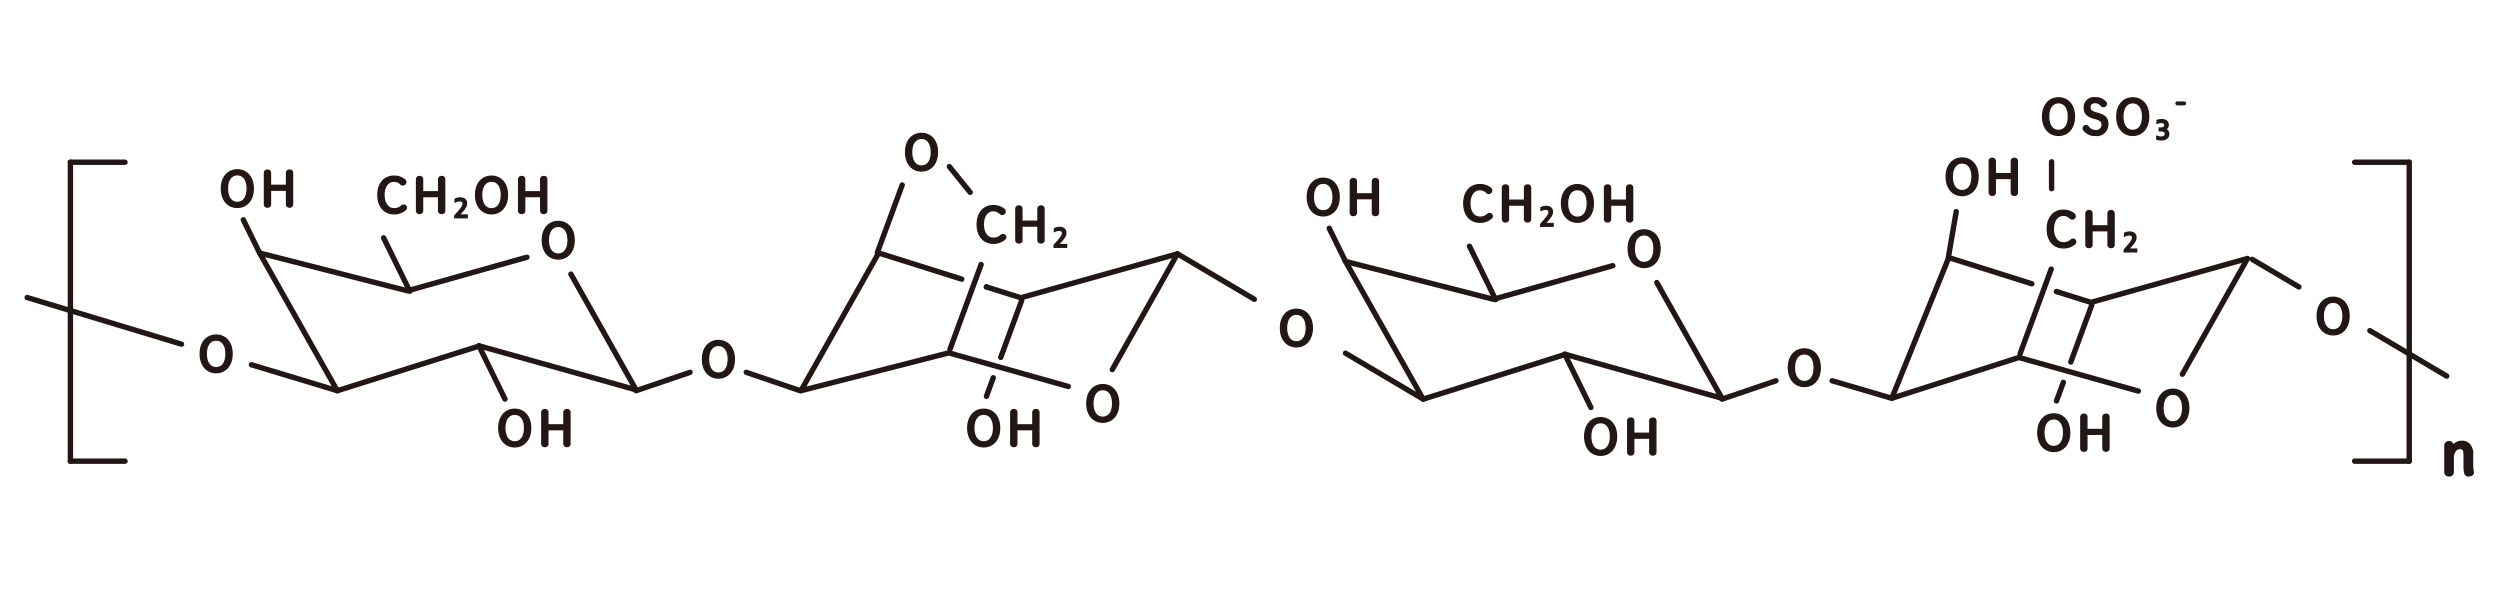 <svg xmlns="http://www.w3.org/2000/svg" xmlns:xlink="http://www.w3.org/1999/xlink" width="460" height="110" viewBox="0 0 460 110">
  <defs>
    <clipPath id="clip-Artboard_45">
      <rect width="460" height="110"/>
    </clipPath>
  </defs>
  <g id="Artboard_45" data-name="Artboard – 45" clip-path="url(#clip-Artboard_45)">
    <g id="Group_2111" data-name="Group 2111" transform="translate(-273.013 -617.937)">
      <path id="Path_5475" data-name="Path 5475" d="M355.389,655.534,333.4,661.719l-27.2-6.966L320.5,680.1l26.152-8.242,28.824,8.081-11.991-21.293" transform="translate(14.576 9.73)" fill="none" stroke="#221715" stroke-linecap="round" stroke-linejoin="round" stroke-width="0.993"/>
      <g id="Group_1739" data-name="Group 1739" transform="translate(342.549 650.357)">
        <path id="Path_5476" data-name="Path 5476" d="M325.355,646.014a.615.615,0,0,1,.325.528.523.523,0,0,1-.519.51.529.529,0,0,1-.414-.167,1.685,1.685,0,0,0-1.249-.519c-1.065,0-1.83.95-1.83,2.534s.783,2.533,1.83,2.533a1.961,1.961,0,0,0,1.417-.519.541.541,0,0,1,.369-.15.477.477,0,0,1,.5.458.492.492,0,0,1-.194.405,3.082,3.082,0,0,1-2.094.73c-1.663,0-2.946-1.224-2.946-3.457s1.293-3.458,2.946-3.458A3,3,0,0,1,325.355,646.014Z" transform="translate(-320.552 -645.442)" fill="#221715" stroke="#221715" stroke-miterlimit="10" stroke-width="0.248"/>
        <path id="Path_5477" data-name="Path 5477" d="M326.346,649.178v2.6a.488.488,0,0,1-.545.5.5.5,0,0,1-.563-.5v-5.789a.5.5,0,0,1,.563-.5.489.489,0,0,1,.545.5v2.3H329.3v-2.3a.5.5,0,0,1,.564-.5.488.488,0,0,1,.545.5v5.789a.487.487,0,0,1-.545.5.5.5,0,0,1-.564-.5v-2.6Z" transform="translate(-318.128 -645.421)" fill="#221715" stroke="#221715" stroke-miterlimit="10" stroke-width="0.248"/>
        <path id="Path_5478" data-name="Path 5478" d="M329.881,651.352c.258-.291.482-.548.677-.769s.353-.416.481-.589a2.758,2.758,0,0,0,.285-.47,1.008,1.008,0,0,0,.094-.408.539.539,0,0,0-.047-.231.431.431,0,0,0-.132-.158.539.539,0,0,0-.194-.093.961.961,0,0,0-.246-.029,1.536,1.536,0,0,0-.431.059,3.088,3.088,0,0,0-.431.158V648.3a1.969,1.969,0,0,1,.4-.147,2.175,2.175,0,0,1,.533-.071,1.666,1.666,0,0,1,.513.073.99.99,0,0,1,.36.2.816.816,0,0,1,.215.31,1.04,1.04,0,0,1,.07.388,1.4,1.4,0,0,1-.074.455,1.991,1.991,0,0,1-.243.47,6.039,6.039,0,0,1-.429.552q-.262.3-.634.7v.018c.223-.018.413-.027.57-.027h.944v.5h-2.279Z" transform="translate(-315.728 -644.075)" fill="#221715" stroke="#221715" stroke-miterlimit="10" stroke-width="0.248"/>
        <path id="Path_5479" data-name="Path 5479" d="M332.4,648.89c0-2.244,1.327-3.448,2.93-3.448s2.93,1.2,2.93,3.448-1.329,3.467-2.93,3.467S332.4,651.142,332.4,648.89Zm4.75,0c0-1.566-.678-2.543-1.821-2.543s-1.82.977-1.82,2.543.677,2.559,1.82,2.559S337.149,650.474,337.149,648.89Z" transform="translate(-314.426 -645.442)" fill="#221715" stroke="#221715" stroke-miterlimit="10" stroke-width="0.248"/>
        <path id="Path_5480" data-name="Path 5480" d="M338.726,649.178v2.6a.488.488,0,0,1-.545.5.5.5,0,0,1-.563-.5v-5.789a.5.5,0,0,1,.563-.5.489.489,0,0,1,.545.5v2.3h2.955v-2.3a.5.5,0,0,1,.563-.5.49.49,0,0,1,.546.5v5.789a.488.488,0,0,1-.546.5.5.5,0,0,1-.563-.5v-2.6Z" transform="translate(-311.726 -645.421)" fill="#221715" stroke="#221715" stroke-miterlimit="10" stroke-width="0.248"/>
      </g>
      <g id="Group_1740" data-name="Group 1740" transform="translate(372.796 658.685)">
        <path id="Path_5481" data-name="Path 5481" d="M340.489,654.378c0-2.242,1.329-3.447,2.93-3.447s2.93,1.2,2.93,3.447-1.327,3.467-2.93,3.467S340.489,656.631,340.489,654.378Zm4.752,0c0-1.566-.678-2.543-1.822-2.543s-1.821.977-1.821,2.543.678,2.561,1.821,2.561S345.241,655.962,345.241,654.378Z" transform="translate(-340.489 -650.931)" fill="#221715" stroke="#221715" stroke-miterlimit="10" stroke-width="0.248"/>
      </g>
      <path id="Path_5482" data-name="Path 5482" d="M394.354,660.946l6.328,1.994,28.824-8.081-11.991,21.293" transform="translate(60.161 9.785)" fill="none" stroke="#221715" stroke-linecap="round" stroke-linejoin="round" stroke-width="0.993"/>
      <line id="Line_168" data-name="Line 168" transform="translate(454.516 670.731)" fill="none" stroke="#221715" stroke-linecap="round" stroke-linejoin="round" stroke-width="0.993"/>
      <path id="Path_5483" data-name="Path 5483" d="M421.048,679.316l-21.991-6.185-27.2,6.966,14.3-25.343,15.283,4.816" transform="translate(48.529 9.73)" fill="none" stroke="#221715" stroke-linecap="round" stroke-linejoin="round" stroke-width="0.993"/>
      <g id="Group_1741" data-name="Group 1741" transform="translate(472.993 688.711)">
        <path id="Path_5484" data-name="Path 5484" d="M409.464,670.723c1.6,0,2.93,1.223,2.93,3.467s-1.32,3.447-2.93,3.447-2.93-1.2-2.93-3.447S407.863,670.723,409.464,670.723Zm0,.906c-1.144,0-1.821.986-1.821,2.561s.677,2.543,1.821,2.543,1.822-.977,1.822-2.543C411.286,672.606,410.617,671.629,409.464,671.629Z" transform="translate(-406.534 -670.723)" fill="#221715" stroke="#221715" stroke-miterlimit="10" stroke-width="0.248"/>
      </g>
      <line id="Line_169" data-name="Line 169" x1="2.989" y1="6.098" transform="translate(317.788 658.385)" fill="none" stroke="#221715" stroke-linecap="round" stroke-linejoin="round" stroke-width="0.993"/>
      <line id="Line_170" data-name="Line 170" x1="4.818" y1="9.829" transform="translate(343.593 661.69)" fill="none" stroke="#221715" stroke-linecap="round" stroke-linejoin="round" stroke-width="0.993"/>
      <line id="Line_171" data-name="Line 171" x1="4.818" y1="9.829" transform="translate(361.115 681.533)" fill="none" stroke="#221715" stroke-linecap="round" stroke-linejoin="round" stroke-width="0.993"/>
      <g id="Group_1742" data-name="Group 1742" transform="translate(364.792 693.241)">
        <path id="Path_5485" data-name="Path 5485" d="M335.213,677.156c0-2.242,1.327-3.447,2.93-3.447s2.93,1.2,2.93,3.447-1.329,3.468-2.93,3.468S335.213,679.409,335.213,677.156Zm4.75,0c0-1.566-.678-2.541-1.82-2.541s-1.822.975-1.822,2.541.678,2.561,1.822,2.561S339.963,678.74,339.963,677.156Z" transform="translate(-335.213 -673.709)" fill="#221715" stroke="#221715" stroke-miterlimit="10" stroke-width="0.248"/>
        <path id="Path_5486" data-name="Path 5486" d="M341.542,677.445v2.6a.489.489,0,0,1-.546.5.5.5,0,0,1-.563-.5v-5.789a.5.5,0,0,1,.563-.5.489.489,0,0,1,.546.5v2.3H344.5v-2.3a.5.5,0,0,1,.563-.5.487.487,0,0,1,.545.5v5.789a.488.488,0,0,1-.545.5.5.5,0,0,1-.563-.5v-2.6Z" transform="translate(-332.514 -673.688)" fill="#221715" stroke="#221715" stroke-miterlimit="10" stroke-width="0.248"/>
      </g>
      <g id="Group_1743" data-name="Group 1743" transform="translate(313.751 649.183)">
        <path id="Path_5487" data-name="Path 5487" d="M301.57,648.115c0-2.242,1.329-3.447,2.93-3.447s2.93,1.2,2.93,3.447-1.327,3.468-2.93,3.468S301.57,650.368,301.57,648.115Zm4.752,0c0-1.566-.678-2.541-1.822-2.541s-1.821.975-1.821,2.541.678,2.561,1.821,2.561S306.322,649.7,306.322,648.115Z" transform="translate(-301.57 -644.668)" fill="#221715" stroke="#221715" stroke-miterlimit="10" stroke-width="0.248"/>
        <path id="Path_5488" data-name="Path 5488" d="M307.9,648.4V651a.489.489,0,0,1-.545.5.5.5,0,0,1-.563-.5V645.21a.5.5,0,0,1,.563-.5.488.488,0,0,1,.545.5v2.3h2.955v-2.3a.5.5,0,0,1,.563-.5.489.489,0,0,1,.546.5V651a.489.489,0,0,1-.546.5.5.5,0,0,1-.563-.5V648.4Z" transform="translate(-298.87 -644.647)" fill="#221715" stroke="#221715" stroke-miterlimit="10" stroke-width="0.248"/>
      </g>
      <line id="Line_172" data-name="Line 172" x1="15.798" y1="4.774" transform="translate(319.283 685.052)" fill="none" stroke="#221715" stroke-linecap="round" stroke-linejoin="round" stroke-width="0.993"/>
      <g id="Group_1744" data-name="Group 1744" transform="translate(309.857 679.595)">
        <path id="Path_5489" data-name="Path 5489" d="M299,668.161c0-2.242,1.327-3.447,2.93-3.447s2.93,1.2,2.93,3.447-1.329,3.467-2.93,3.467S299,670.414,299,668.161Zm4.75,0c0-1.566-.678-2.541-1.821-2.541s-1.822.976-1.822,2.541.678,2.561,1.822,2.561S303.753,669.745,303.753,668.161Z" transform="translate(-299.003 -664.714)" fill="#221715" stroke="#221715" stroke-miterlimit="10" stroke-width="0.248"/>
      </g>
      <line id="Line_173" data-name="Line 173" x1="9.921" y2="3.379" transform="translate(390.056 686.447)" fill="none" stroke="#221715" stroke-linecap="round" stroke-linejoin="round" stroke-width="0.993"/>
      <line id="Line_174" data-name="Line 174" x2="9.921" y2="3.379" transform="translate(410.327 686.447)" fill="none" stroke="#221715" stroke-linecap="round" stroke-linejoin="round" stroke-width="0.993"/>
      <g id="Group_1745" data-name="Group 1745" transform="translate(402.272 680.586)">
        <path id="Path_5490" data-name="Path 5490" d="M359.918,668.815c0-2.244,1.328-3.448,2.93-3.448s2.93,1.2,2.93,3.448-1.329,3.467-2.93,3.467S359.918,671.067,359.918,668.815Zm4.75,0c0-1.567-.677-2.543-1.821-2.543s-1.822.975-1.822,2.543.678,2.559,1.822,2.559S364.668,670.4,364.668,668.815Z" transform="translate(-359.918 -665.367)" fill="#221715" stroke="#221715" stroke-miterlimit="10" stroke-width="0.248"/>
      </g>
      <line id="Line_175" data-name="Line 175" y1="15.579" x2="5.73" transform="translate(447.812 666.604)" fill="none" stroke="#221715" stroke-linecap="round" stroke-linejoin="round" stroke-width="0.993"/>
      <line id="Line_176" data-name="Line 176" y1="10.498" x2="3.861" transform="translate(457.151 673.195)" fill="none" stroke="#221715" stroke-linecap="round" stroke-linejoin="round" stroke-width="0.993"/>
      <line id="Line_177" data-name="Line 177" y1="3.417" x2="1.257" transform="translate(454.516 687.439)" fill="none" stroke="#221715" stroke-linecap="round" stroke-linejoin="round" stroke-width="0.993"/>
      <line id="Line_178" data-name="Line 178" y1="12.423" x2="4.57" transform="translate(434.45 651.975)" fill="none" stroke="#221715" stroke-linecap="round" stroke-linejoin="round" stroke-width="0.993"/>
      <g id="Group_1746" data-name="Group 1746" transform="translate(439.64 642.479)">
        <path id="Path_5491" data-name="Path 5491" d="M384.549,643.7c0-2.242,1.328-3.447,2.93-3.447s2.93,1.2,2.93,3.447-1.329,3.468-2.93,3.468S384.549,645.949,384.549,643.7Zm4.75,0c0-1.566-.678-2.541-1.82-2.541s-1.822.975-1.822,2.541.678,2.561,1.822,2.561S389.3,645.28,389.3,643.7Z" transform="translate(-384.549 -640.249)" fill="#221715" stroke="#221715" stroke-miterlimit="10" stroke-width="0.248"/>
      </g>
      <g id="Group_1747" data-name="Group 1747" transform="translate(452.826 655.778)">
        <path id="Path_5492" data-name="Path 5492" d="M398.044,649.587a.615.615,0,0,1,.326.526.542.542,0,0,1-.933.343,1.69,1.69,0,0,0-1.249-.519c-1.065,0-1.83.95-1.83,2.534s.783,2.534,1.83,2.534a1.958,1.958,0,0,0,1.415-.519.552.552,0,0,1,.37-.15.476.476,0,0,1,.5.458.486.486,0,0,1-.194.405,3.074,3.074,0,0,1-2.092.73c-1.663,0-2.948-1.223-2.948-3.458s1.294-3.456,2.948-3.456A2.991,2.991,0,0,1,398.044,649.587Z" transform="translate(-393.241 -649.015)" fill="#221715" stroke="#221715" stroke-miterlimit="10" stroke-width="0.248"/>
        <path id="Path_5493" data-name="Path 5493" d="M399.037,652.749v2.6a.488.488,0,0,1-.546.5.5.5,0,0,1-.563-.5v-5.788a.5.5,0,0,1,.563-.5.489.489,0,0,1,.546.5v2.294h2.955v-2.294a.5.5,0,0,1,.563-.5.488.488,0,0,1,.545.5v5.788a.487.487,0,0,1-.545.5.5.5,0,0,1-.563-.5v-2.6Z" transform="translate(-390.817 -648.994)" fill="#221715" stroke="#221715" stroke-miterlimit="10" stroke-width="0.248"/>
        <path id="Path_5494" data-name="Path 5494" d="M402.571,654.926l.675-.769c.194-.221.354-.417.481-.59a2.7,2.7,0,0,0,.285-.47,1,1,0,0,0,.094-.408.511.511,0,0,0-.047-.229.433.433,0,0,0-.13-.159.555.555,0,0,0-.2-.091.891.891,0,0,0-.244-.03,1.6,1.6,0,0,0-.431.059,3.14,3.14,0,0,0-.432.159v-.519a1.947,1.947,0,0,1,.4-.149,2.156,2.156,0,0,1,.531-.071,1.648,1.648,0,0,1,.513.073.993.993,0,0,1,.361.2.811.811,0,0,1,.214.309,1.011,1.011,0,0,1,.071.388,1.412,1.412,0,0,1-.074.457,2.1,2.1,0,0,1-.243.469,5.859,5.859,0,0,1-.429.552c-.174.2-.387.437-.636.7v.018c.223-.018.414-.027.57-.027h.945v.5h-2.279Z" transform="translate(-388.416 -647.648)" fill="#221715" stroke="#221715" stroke-miterlimit="10" stroke-width="0.248"/>
      </g>
      <line id="Line_179" data-name="Line 179" x1="3.839" y1="4.745" transform="translate(447.685 648.584)" fill="none" stroke="#221715" stroke-linecap="round" stroke-linejoin="round" stroke-width="0.993"/>
      <g id="Group_1748" data-name="Group 1748" transform="translate(451.082 693.241)">
        <path id="Path_5495" data-name="Path 5495" d="M392.091,677.156c0-2.242,1.327-3.447,2.93-3.447s2.93,1.2,2.93,3.447-1.329,3.468-2.93,3.468S392.091,679.409,392.091,677.156Zm4.75,0c0-1.566-.678-2.541-1.82-2.541s-1.822.975-1.822,2.541.678,2.561,1.822,2.561S396.841,678.74,396.841,677.156Z" transform="translate(-392.091 -673.709)" fill="#221715" stroke="#221715" stroke-miterlimit="10" stroke-width="0.248"/>
        <path id="Path_5496" data-name="Path 5496" d="M398.42,677.445v2.6a.489.489,0,0,1-.546.5.5.5,0,0,1-.563-.5v-5.789a.5.5,0,0,1,.563-.5.489.489,0,0,1,.546.5v2.3h2.955v-2.3a.5.5,0,0,1,.563-.5.488.488,0,0,1,.545.5v5.789a.488.488,0,0,1-.545.5.5.5,0,0,1-.563-.5v-2.6Z" transform="translate(-389.392 -673.688)" fill="#221715" stroke="#221715" stroke-miterlimit="10" stroke-width="0.248"/>
      </g>
      <path id="Path_5497" data-name="Path 5497" d="M487.09,656.558,465.1,662.743l-27.2-6.966,14.3,25.343,26.152-8.242,28.824,8.081-11.991-21.293" transform="translate(82.68 10.26)" fill="none" stroke="#221715" stroke-linecap="round" stroke-linejoin="round" stroke-width="0.993"/>
      <g id="Group_1749" data-name="Group 1749" transform="translate(542.355 651.911)">
        <path id="Path_5498" data-name="Path 5498" d="M457.057,647.038a.613.613,0,0,1,.325.526.541.541,0,0,1-.932.343,1.691,1.691,0,0,0-1.25-.519c-1.064,0-1.83.95-1.83,2.534s.783,2.534,1.83,2.534a1.959,1.959,0,0,0,1.417-.519.551.551,0,0,1,.37-.149.477.477,0,0,1,.5.457.484.484,0,0,1-.194.405,3.075,3.075,0,0,1-2.094.73c-1.661,0-2.946-1.223-2.946-3.457s1.293-3.456,2.946-3.456A2.992,2.992,0,0,1,457.057,647.038Z" transform="translate(-452.254 -646.466)" fill="#221715" stroke="#221715" stroke-miterlimit="10" stroke-width="0.248"/>
        <path id="Path_5499" data-name="Path 5499" d="M458.048,650.2v2.6a.487.487,0,0,1-.545.5.5.5,0,0,1-.563-.5v-5.788a.5.5,0,0,1,.563-.5.488.488,0,0,1,.545.5v2.3h2.957v-2.3a.5.5,0,0,1,.563-.5.488.488,0,0,1,.545.5V652.8a.487.487,0,0,1-.545.5.5.5,0,0,1-.563-.5v-2.6Z" transform="translate(-449.83 -646.445)" fill="#221715" stroke="#221715" stroke-miterlimit="10" stroke-width="0.248"/>
        <path id="Path_5500" data-name="Path 5500" d="M461.583,652.377l.677-.769c.193-.222.354-.417.481-.59a2.756,2.756,0,0,0,.285-.469,1.014,1.014,0,0,0,.094-.41.532.532,0,0,0-.047-.229.445.445,0,0,0-.13-.159.553.553,0,0,0-.2-.091.894.894,0,0,0-.246-.03,1.6,1.6,0,0,0-.431.059,3.32,3.32,0,0,0-.431.159v-.519a2.055,2.055,0,0,1,.4-.149,2.176,2.176,0,0,1,.533-.071,1.659,1.659,0,0,1,.513.073,1,1,0,0,1,.361.2.823.823,0,0,1,.214.309,1.041,1.041,0,0,1,.071.388,1.414,1.414,0,0,1-.076.457,2.026,2.026,0,0,1-.241.469,5.845,5.845,0,0,1-.431.554c-.173.2-.385.435-.634.7v.018c.223-.018.413-.026.57-.026h.944v.5h-2.279Z" transform="translate(-447.43 -645.099)" fill="#221715" stroke="#221715" stroke-miterlimit="10" stroke-width="0.248"/>
        <path id="Path_5501" data-name="Path 5501" d="M464.1,649.913c0-2.242,1.329-3.447,2.93-3.447s2.93,1.2,2.93,3.447-1.329,3.467-2.93,3.467S464.1,652.166,464.1,649.913Zm4.75,0c0-1.566-.677-2.541-1.82-2.541s-1.821.975-1.821,2.541.677,2.561,1.821,2.561S468.851,651.5,468.851,649.913Z" transform="translate(-446.128 -646.466)" fill="#221715" stroke="#221715" stroke-miterlimit="10" stroke-width="0.248"/>
        <path id="Path_5502" data-name="Path 5502" d="M470.428,650.2v2.6a.488.488,0,0,1-.545.5.5.5,0,0,1-.563-.5v-5.788a.5.5,0,0,1,.563-.5.488.488,0,0,1,.545.5v2.3h2.957v-2.3a.5.5,0,0,1,.563-.5.488.488,0,0,1,.545.5V652.8a.487.487,0,0,1-.545.5.5.5,0,0,1-.563-.5v-2.6Z" transform="translate(-443.428 -646.445)" fill="#221715" stroke="#221715" stroke-miterlimit="10" stroke-width="0.248"/>
      </g>
      <g id="Group_1750" data-name="Group 1750" transform="translate(572.602 660.24)">
        <path id="Path_5503" data-name="Path 5503" d="M472.191,655.4c0-2.244,1.329-3.448,2.931-3.448s2.928,1.2,2.928,3.448-1.327,3.467-2.928,3.467S472.191,657.656,472.191,655.4Zm4.752,0c0-1.567-.678-2.543-1.821-2.543s-1.822.975-1.822,2.543.678,2.559,1.822,2.559S476.943,656.987,476.943,655.4Z" transform="translate(-472.191 -651.956)" fill="#221715" stroke="#221715" stroke-miterlimit="10" stroke-width="0.248"/>
      </g>
      <line id="Line_180" data-name="Line 180" x1="2.989" y1="6.098" transform="translate(517.593 659.939)" fill="none" stroke="#221715" stroke-linecap="round" stroke-linejoin="round" stroke-width="0.993"/>
      <line id="Line_181" data-name="Line 181" x1="4.818" y1="9.829" transform="translate(543.398 663.243)" fill="none" stroke="#221715" stroke-linecap="round" stroke-linejoin="round" stroke-width="0.993"/>
      <line id="Line_182" data-name="Line 182" x1="4.818" y1="9.829" transform="translate(560.919 683.086)" fill="none" stroke="#221715" stroke-linecap="round" stroke-linejoin="round" stroke-width="0.993"/>
      <g id="Group_1751" data-name="Group 1751" transform="translate(564.595 694.793)">
        <path id="Path_5504" data-name="Path 5504" d="M466.913,678.18c0-2.244,1.329-3.448,2.93-3.448s2.93,1.2,2.93,3.448-1.329,3.467-2.93,3.467S466.913,680.432,466.913,678.18Zm4.75,0c0-1.566-.677-2.543-1.821-2.543s-1.82.977-1.82,2.543.677,2.559,1.82,2.559S471.663,679.764,471.663,678.18Z" transform="translate(-466.913 -674.732)" fill="#221715" stroke="#221715" stroke-miterlimit="10" stroke-width="0.248"/>
        <path id="Path_5505" data-name="Path 5505" d="M473.242,678.468v2.6a.488.488,0,0,1-.546.5.5.5,0,0,1-.563-.5v-5.788a.5.5,0,0,1,.563-.5.49.49,0,0,1,.546.5v2.294H476.2v-2.294a.5.5,0,0,1,.563-.5.489.489,0,0,1,.545.5v5.788a.487.487,0,0,1-.545.5.5.5,0,0,1-.563-.5v-2.6Z" transform="translate(-464.214 -674.711)" fill="#221715" stroke="#221715" stroke-miterlimit="10" stroke-width="0.248"/>
      </g>
      <g id="Group_1752" data-name="Group 1752" transform="translate(513.555 650.738)">
        <path id="Path_5506" data-name="Path 5506" d="M433.27,649.141c0-2.244,1.328-3.448,2.93-3.448s2.928,1.2,2.928,3.448-1.327,3.467-2.928,3.467S433.27,651.393,433.27,649.141Zm4.75,0c0-1.566-.678-2.543-1.821-2.543s-1.822.977-1.822,2.543.678,2.559,1.822,2.559S438.02,650.725,438.02,649.141Z" transform="translate(-433.27 -645.693)" fill="#221715" stroke="#221715" stroke-miterlimit="10" stroke-width="0.248"/>
        <path id="Path_5507" data-name="Path 5507" d="M439.6,649.429v2.6a.488.488,0,0,1-.545.5.5.5,0,0,1-.563-.5v-5.789a.5.5,0,0,1,.563-.5.489.489,0,0,1,.545.5v2.3h2.955v-2.3a.5.5,0,0,1,.564-.5.488.488,0,0,1,.545.5v5.789a.487.487,0,0,1-.545.5.5.5,0,0,1-.564-.5v-2.6Z" transform="translate(-430.571 -645.672)" fill="#221715" stroke="#221715" stroke-miterlimit="10" stroke-width="0.248"/>
      </g>
      <line id="Line_183" data-name="Line 183" x1="14.303" y1="8.457" transform="translate(520.582 682.923)" fill="none" stroke="#221715" stroke-linecap="round" stroke-linejoin="round" stroke-width="0.993"/>
      <g id="Group_1753" data-name="Group 1753" transform="translate(508.62 674.843)">
        <path id="Path_5508" data-name="Path 5508" d="M430.017,665.029c0-2.242,1.327-3.447,2.93-3.447s2.928,1.2,2.928,3.447-1.327,3.468-2.928,3.468S430.017,667.282,430.017,665.029Zm4.75,0c0-1.566-.678-2.541-1.821-2.541s-1.822.975-1.822,2.541.678,2.561,1.822,2.561S434.767,666.613,434.767,665.029Z" transform="translate(-430.017 -661.582)" fill="#221715" stroke="#221715" stroke-miterlimit="10" stroke-width="0.248"/>
      </g>
      <line id="Line_184" data-name="Line 184" x1="14.14" y1="8.361" transform="translate(489.667 664.644)" fill="none" stroke="#221715" stroke-linecap="round" stroke-linejoin="round" stroke-width="0.993"/>
      <line id="Line_185" data-name="Line 185" x1="9.921" y2="3.379" transform="translate(589.86 688.001)" fill="none" stroke="#221715" stroke-linecap="round" stroke-linejoin="round" stroke-width="0.993"/>
      <line id="Line_186" data-name="Line 186" x2="10.967" y2="3.22" transform="translate(610.131 688.001)" fill="none" stroke="#221715" stroke-linecap="round" stroke-linejoin="round" stroke-width="0.993"/>
      <g id="Group_1754" data-name="Group 1754" transform="translate(602.078 682.139)">
        <path id="Path_5509" data-name="Path 5509" d="M491.62,669.838c0-2.242,1.329-3.447,2.93-3.447s2.93,1.2,2.93,3.447-1.329,3.467-2.93,3.467S491.62,672.089,491.62,669.838Zm4.75,0c0-1.566-.677-2.543-1.821-2.543s-1.82.977-1.82,2.543.677,2.561,1.82,2.561S496.37,671.422,496.37,669.838Z" transform="translate(-491.62 -666.391)" fill="#221715" stroke="#221715" stroke-miterlimit="10" stroke-width="0.248"/>
      </g>
      <path id="Path_5510" data-name="Path 5510" d="M524.136,661.507l6.328,1.994,28.824-8.081L547.3,676.713" transform="translate(127.272 10.075)" fill="none" stroke="#221715" stroke-linecap="round" stroke-linejoin="round" stroke-width="0.993"/>
      <line id="Line_187" data-name="Line 187" transform="translate(651.409 671.582)" fill="none" stroke="#221715" stroke-linecap="round" stroke-linejoin="round" stroke-width="0.993"/>
      <path id="Path_5511" data-name="Path 5511" d="M549.529,679.877l-21.991-6.185-23.38,7.509,10.486-25.886,15.283,4.816" transform="translate(116.941 10.02)" fill="none" stroke="#221715" stroke-linecap="round" stroke-linejoin="round" stroke-width="0.993"/>
      <g id="Group_1755" data-name="Group 1755" transform="translate(669.885 689.561)">
        <path id="Path_5512" data-name="Path 5512" d="M539.246,671.283c1.6,0,2.928,1.224,2.928,3.467s-1.318,3.448-2.928,3.448-2.931-1.2-2.931-3.448S537.644,671.283,539.246,671.283Zm0,.907c-1.144,0-1.822.985-1.822,2.559s.678,2.543,1.822,2.543,1.821-.975,1.821-2.543C541.067,673.166,540.4,672.19,539.246,672.19Z" transform="translate(-536.315 -671.283)" fill="#221715" stroke="#221715" stroke-miterlimit="10" stroke-width="0.248"/>
      </g>
      <path id="Path_5513" data-name="Path 5513" d="M504.463,672.847" transform="translate(117.099 19.086)" fill="none" stroke="#221715" stroke-linecap="round" stroke-linejoin="round" stroke-width="0.993"/>
      <path id="Path_5514" data-name="Path 5514" d="M497.924,670.62" transform="translate(113.718 17.935)" fill="none" stroke="#221715" stroke-linecap="round" stroke-linejoin="round" stroke-width="0.993"/>
      <line id="Line_188" data-name="Line 188" y1="15.579" x2="5.73" transform="translate(644.706 667.455)" fill="none" stroke="#221715" stroke-linecap="round" stroke-linejoin="round" stroke-width="0.993"/>
      <line id="Line_189" data-name="Line 189" y1="10.498" x2="3.861" transform="translate(654.044 674.046)" fill="none" stroke="#221715" stroke-linecap="round" stroke-linejoin="round" stroke-width="0.993"/>
      <line id="Line_190" data-name="Line 190" y1="3.417" x2="1.257" transform="translate(651.409 688.291)" fill="none" stroke="#221715" stroke-linecap="round" stroke-linejoin="round" stroke-width="0.993"/>
      <line id="Line_191" data-name="Line 191" y1="8.424" x2="1.444" transform="translate(631.512 656.879)" fill="none" stroke="#221715" stroke-linecap="round" stroke-linejoin="round" stroke-width="0.993"/>
      <g id="Group_1756" data-name="Group 1756" transform="translate(631.115 647.01)">
        <path id="Path_5515" data-name="Path 5515" d="M510.76,646.684c0-2.244,1.328-3.448,2.929-3.448s2.93,1.2,2.93,3.448-1.329,3.467-2.93,3.467S510.76,648.936,510.76,646.684Zm4.75,0c0-1.566-.678-2.543-1.821-2.543s-1.822.977-1.822,2.543.678,2.559,1.822,2.559S515.51,648.268,515.51,646.684Z" transform="translate(-510.76 -643.236)" fill="#221715" stroke="#221715" stroke-miterlimit="10" stroke-width="0.248"/>
        <path id="Path_5516" data-name="Path 5516" d="M517.088,646.972v2.6a.487.487,0,0,1-.545.5.5.5,0,0,1-.563-.5v-5.789a.5.5,0,0,1,.563-.5.488.488,0,0,1,.545.5v2.3h2.957v-2.3a.5.5,0,0,1,.563-.5.488.488,0,0,1,.545.5v5.789a.487.487,0,0,1-.545.5.5.5,0,0,1-.563-.5v-2.6Z" transform="translate(-508.061 -643.215)" fill="#221715" stroke="#221715" stroke-miterlimit="10" stroke-width="0.248"/>
      </g>
      <g id="Group_1757" data-name="Group 1757" transform="translate(649.718 656.627)">
        <path id="Path_5517" data-name="Path 5517" d="M527.825,650.147a.612.612,0,0,1,.326.528.541.541,0,0,1-.933.341,1.688,1.688,0,0,0-1.249-.517c-1.065,0-1.83.95-1.83,2.534s.783,2.532,1.83,2.532a1.957,1.957,0,0,0,1.415-.517.545.545,0,0,1,.37-.15.477.477,0,0,1,.5.458.488.488,0,0,1-.194.4,3.077,3.077,0,0,1-2.094.731c-1.663,0-2.948-1.224-2.948-3.458s1.294-3.458,2.948-3.458A2.991,2.991,0,0,1,527.825,650.147Z" transform="translate(-523.022 -649.575)" fill="#221715" stroke="#221715" stroke-miterlimit="10" stroke-width="0.248"/>
        <path id="Path_5518" data-name="Path 5518" d="M528.818,653.311v2.6a.488.488,0,0,1-.545.5.5.5,0,0,1-.564-.5v-5.789a.5.5,0,0,1,.564-.5.488.488,0,0,1,.545.5v2.3h2.955v-2.3a.5.5,0,0,1,.563-.5.489.489,0,0,1,.546.5v5.789a.488.488,0,0,1-.546.5.5.5,0,0,1-.563-.5v-2.6Z" transform="translate(-520.598 -649.554)" fill="#221715" stroke="#221715" stroke-miterlimit="10" stroke-width="0.248"/>
        <path id="Path_5519" data-name="Path 5519" d="M532.352,655.485c.256-.291.483-.548.675-.769s.354-.416.481-.589a2.658,2.658,0,0,0,.285-.47.993.993,0,0,0,.1-.41.515.515,0,0,0-.048-.229.427.427,0,0,0-.13-.158.561.561,0,0,0-.194-.093.9.9,0,0,0-.246-.029,1.536,1.536,0,0,0-.431.059,3.088,3.088,0,0,0-.431.158v-.519a1.937,1.937,0,0,1,.4-.147,2.089,2.089,0,0,1,.531-.071,1.606,1.606,0,0,1,.513.073,1,1,0,0,1,.361.2.846.846,0,0,1,.215.309,1.052,1.052,0,0,1,.07.388,1.4,1.4,0,0,1-.074.457,2.047,2.047,0,0,1-.243.47,6.313,6.313,0,0,1-.429.552c-.174.2-.385.435-.636.7v.018c.223-.018.414-.027.57-.027h.945v.5h-2.279Z" transform="translate(-518.197 -648.208)" fill="#221715" stroke="#221715" stroke-miterlimit="10" stroke-width="0.248"/>
      </g>
      <g id="Group_1758" data-name="Group 1758" transform="translate(647.975 694.094)">
        <path id="Path_5520" data-name="Path 5520" d="M521.873,677.718c0-2.244,1.329-3.447,2.93-3.447s2.93,1.2,2.93,3.447-1.329,3.467-2.93,3.467S521.873,679.969,521.873,677.718Zm4.75,0c0-1.566-.677-2.543-1.821-2.543s-1.821.977-1.821,2.543.677,2.559,1.821,2.559S526.623,679.3,526.623,677.718Z" transform="translate(-521.873 -674.271)" fill="#221715" stroke="#221715" stroke-miterlimit="10" stroke-width="0.248"/>
        <path id="Path_5521" data-name="Path 5521" d="M528.2,678.005v2.6a.488.488,0,0,1-.546.5.5.5,0,0,1-.563-.5v-5.788a.5.5,0,0,1,.563-.5.489.489,0,0,1,.546.5v2.294h2.955v-2.294a.5.5,0,0,1,.563-.5.488.488,0,0,1,.545.5V680.6a.487.487,0,0,1-.545.5.5.5,0,0,1-.563-.5v-2.6Z" transform="translate(-519.174 -674.25)" fill="#221715" stroke="#221715" stroke-miterlimit="10" stroke-width="0.248"/>
      </g>
      <line id="Line_192" data-name="Line 192" y1="4.942" transform="translate(650.507 647.713)" fill="none" stroke="#221715" stroke-linecap="round" stroke-linejoin="round" stroke-width="0.993"/>
      <g id="Group_1759" data-name="Group 1759" transform="translate(648.85 635.937)">
        <path id="Path_5522" data-name="Path 5522" d="M522.45,639.384c0-2.244,1.329-3.447,2.93-3.447s2.93,1.2,2.93,3.447-1.327,3.467-2.93,3.467S522.45,641.635,522.45,639.384Zm4.752,0c0-1.566-.678-2.543-1.822-2.543s-1.82.977-1.82,2.543.677,2.559,1.82,2.559S527.2,640.968,527.2,639.384Z" transform="translate(-522.45 -635.937)" fill="#221715" stroke="#221715" stroke-miterlimit="10" stroke-width="0.248"/>
        <path id="Path_5523" data-name="Path 5523" d="M529.375,639.683c-1.337-.369-1.8-.941-1.8-2.006a1.768,1.768,0,0,1,2-1.74,2.431,2.431,0,0,1,1.883.73.471.471,0,0,1,.176.359.506.506,0,0,1-.537.528.471.471,0,0,1-.378-.159,1.363,1.363,0,0,0-1.108-.589c-.625,0-.994.334-.994.81,0,.572.237.853,1.107,1.091l.317.087c1.381.388,1.865.907,1.865,2.051a2.016,2.016,0,0,1-2.217,2.006,2.576,2.576,0,0,1-2.165-.942.632.632,0,0,1-.149-.378.5.5,0,0,1,.528-.475.459.459,0,0,1,.369.167,1.621,1.621,0,0,0,1.434.748,1.051,1.051,0,0,0,1.153-1.107c0-.529-.282-.845-1.162-1.092Z" transform="translate(-519.906 -635.937)" fill="#221715" stroke="#221715" stroke-miterlimit="10" stroke-width="0.248"/>
        <path id="Path_5524" data-name="Path 5524" d="M531.453,639.384c0-2.244,1.329-3.447,2.93-3.447s2.93,1.2,2.93,3.447-1.329,3.467-2.93,3.467S531.453,641.635,531.453,639.384Zm4.75,0c0-1.566-.677-2.543-1.821-2.543s-1.82.977-1.82,2.543.677,2.559,1.82,2.559S536.2,640.968,536.2,639.384Z" transform="translate(-517.794 -635.937)" fill="#221715" stroke="#221715" stroke-miterlimit="10" stroke-width="0.248"/>
        <path id="Path_5525" data-name="Path 5525" d="M537.11,642.309a2.594,2.594,0,0,1-.434-.039,1.408,1.408,0,0,1-.378-.118v-.511a1.519,1.519,0,0,0,.387.117,2.669,2.669,0,0,0,.4.033,1.245,1.245,0,0,0,.364-.045.688.688,0,0,0,.252-.126.464.464,0,0,0,.138-.193.637.637,0,0,0,.044-.241.454.454,0,0,0-.218-.408,1.19,1.19,0,0,0-.627-.136h-.284v-.5h.218a1.053,1.053,0,0,0,.622-.146.492.492,0,0,0,.2-.422.437.437,0,0,0-.052-.217.414.414,0,0,0-.143-.147.692.692,0,0,0-.208-.082,1.205,1.205,0,0,0-.25-.024,1.918,1.918,0,0,0-.407.042,2.347,2.347,0,0,0-.379.115v-.519a1.939,1.939,0,0,1,.376-.112,2.316,2.316,0,0,1,.461-.047,1.8,1.8,0,0,1,.508.068,1.136,1.136,0,0,1,.382.194.828.828,0,0,1,.237.3.859.859,0,0,1,.082.381,1.033,1.033,0,0,1-.033.266.82.82,0,0,1-.106.238.767.767,0,0,1-.184.2.918.918,0,0,1-.273.136v.018a.911.911,0,0,1,.258.073.656.656,0,0,1,.218.158.834.834,0,0,1,.153.256,1.111,1.111,0,0,1-.044.818.978.978,0,0,1-.285.341,1.365,1.365,0,0,1-.442.214A2.038,2.038,0,0,1,537.11,642.309Z" transform="translate(-515.289 -634.57)" fill="#221715" stroke="#221715" stroke-miterlimit="10" stroke-width="0.248"/>
        <path id="Path_5526" data-name="Path 5526" d="M540.138,636.45a.246.246,0,0,1,0,.49h-1.273a.246.246,0,0,1,0-.49Z" transform="translate(-514.081 -635.672)" fill="#221715" stroke="#221715" stroke-miterlimit="10" stroke-width="0.248"/>
      </g>
      <line id="Line_193" data-name="Line 193" x1="28.401" y1="8.583" transform="translate(278.013 672.682)" fill="none" stroke="#221715" stroke-linecap="round" stroke-linejoin="round" stroke-width="0.993"/>
      <line id="Line_194" data-name="Line 194" x1="10.046" transform="translate(285.968 647.79)" fill="none" stroke="#221715" stroke-linecap="round" stroke-linejoin="round" stroke-width="0.993"/>
      <line id="Line_195" data-name="Line 195" x1="10.046" transform="translate(285.968 702.79)" fill="none" stroke="#221715" stroke-linecap="round" stroke-linejoin="round" stroke-width="0.993"/>
      <line id="Line_196" data-name="Line 196" y2="55" transform="translate(285.968 647.79)" fill="none" stroke="#221715" stroke-linecap="round" stroke-linejoin="round" stroke-width="0.993"/>
      <g id="Group_1763" data-name="Group 1763" transform="translate(687.419 647.79)">
        <path id="Path_5527" data-name="Path 5527" d="M574.63,670.67" transform="translate(-534.035 -629.829)" fill="none" stroke="#221715" stroke-linecap="round" stroke-linejoin="round" stroke-width="0.993"/>
        <g id="Group_1760" data-name="Group 1760" transform="translate(11.964 24.843)">
          <path id="Path_5528" data-name="Path 5528" d="M555.758,663.572c0-2.242,1.328-3.447,2.93-3.447s2.929,1.2,2.929,3.447-1.329,3.468-2.929,3.468S555.758,665.825,555.758,663.572Zm4.75,0c0-1.566-.678-2.541-1.82-2.541s-1.822.976-1.822,2.541.678,2.561,1.822,2.561S560.508,665.156,560.508,663.572Z" transform="translate(-555.758 -660.125)" fill="#221715" stroke="#221715" stroke-linecap="round" stroke-miterlimit="10" stroke-width="0.248"/>
        </g>
        <line id="Line_197" data-name="Line 197" x1="8.59" y1="5.079" transform="translate(0 17.866)" fill="none" stroke="#221715" stroke-linecap="round" stroke-linejoin="round" stroke-width="0.993"/>
        <line id="Line_198" data-name="Line 198" x1="14.14" y1="8.361" transform="translate(21.654 30.988)" fill="none" stroke="#221715" stroke-linecap="round" stroke-linejoin="round" stroke-width="0.993"/>
        <path id="Path_5529" data-name="Path 5529" d="M570.762,678.948" transform="translate(-536.036 -625.549)" fill="none" stroke="#221715" stroke-linecap="round" stroke-linejoin="round" stroke-width="0.993"/>
        <path id="Path_5530" data-name="Path 5530" d="M552.041,684.606" transform="translate(-545.716 -622.623)" fill="none" stroke="#221715" stroke-linecap="round" stroke-linejoin="round" stroke-width="0.993"/>
        <g id="Group_1761" data-name="Group 1761" transform="translate(18.846)">
          <line id="Line_199" data-name="Line 199" x2="10.046" fill="none" stroke="#221715" stroke-linecap="round" stroke-linejoin="round" stroke-width="0.993"/>
          <line id="Line_200" data-name="Line 200" x2="10.046" transform="translate(0 55)" fill="none" stroke="#221715" stroke-linecap="round" stroke-linejoin="round" stroke-width="0.993"/>
          <line id="Line_201" data-name="Line 201" y2="55" transform="translate(10.046)" fill="none" stroke="#221715" stroke-linecap="round" stroke-linejoin="round" stroke-width="0.993"/>
        </g>
        <g id="Group_1762" data-name="Group 1762" transform="translate(35.568 51.473)">
          <path id="Path_5531" data-name="Path 5531" d="M572.581,678.875a1.726,1.726,0,0,1,1.619-1.2,1.767,1.767,0,0,1,1.446.523,2.527,2.527,0,0,1,.536,1.937v1.72a5.314,5.314,0,0,0,.124,1.252,1.1,1.1,0,0,1,.012.194c0,.284-.3.5-.74.5a.54.54,0,0,1-.593-.41,5.73,5.73,0,0,1-.125-1.423v-1.652c0-.856-.091-1.127-.217-1.276a.746.746,0,0,0-.625-.284c-.775,0-1.39.683-1.39,1.868v2.585a.579.579,0,0,1-.649.592c-.411,0-.661-.217-.661-.592v-4.9a.6.6,0,0,1,.649-.581.571.571,0,0,1,.615.581Z" transform="translate(-571.317 -677.678)" fill="#221715" stroke="#221715" stroke-linecap="round" stroke-miterlimit="10" stroke-width="0.47"/>
        </g>
      </g>
    </g>
  </g>
</svg>
